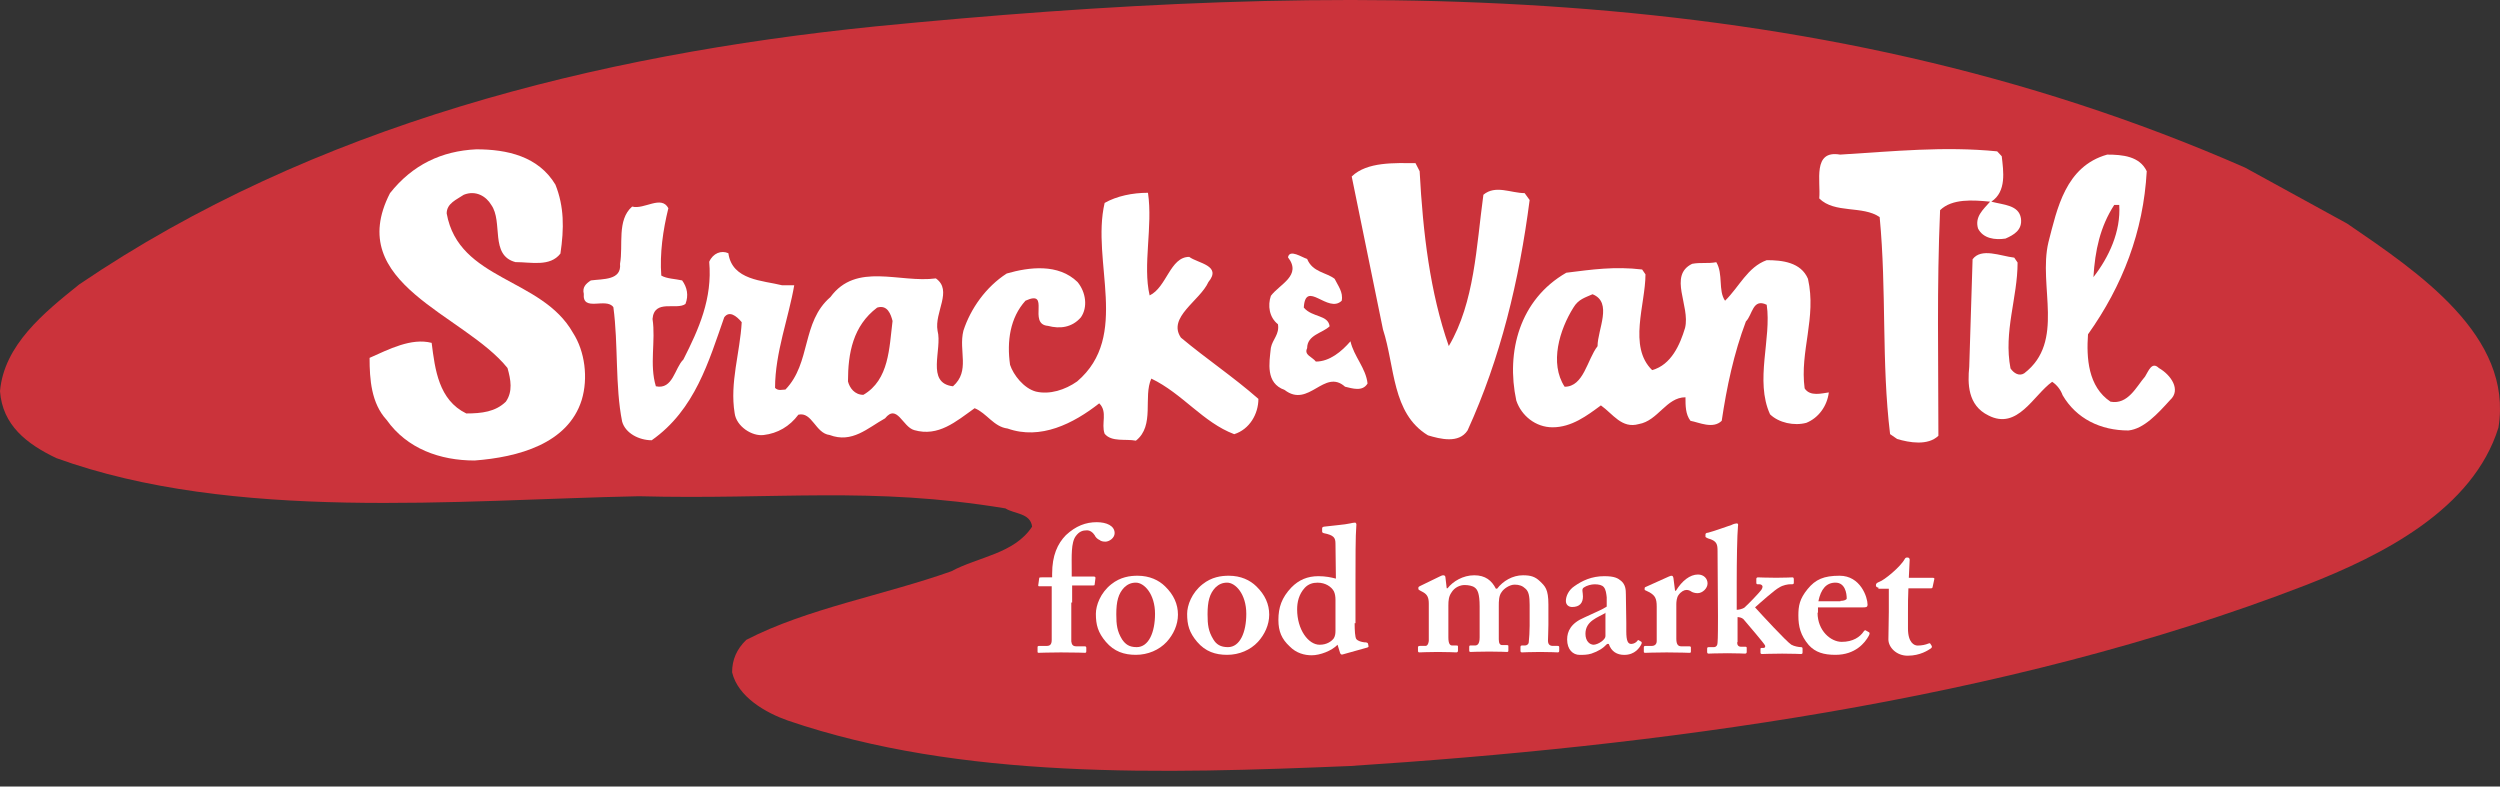 <svg width="89" height="28" viewBox="0 0 89 28" fill="none" xmlns="http://www.w3.org/2000/svg">
<rect x="0" y="0" width="89" height="28" fill="#333333" stroke="none"/>
<g id="Group">
<g id="Group_2">
<path id="Vector" fill-rule="evenodd" clip-rule="evenodd" d="M83.559 7.96C86.096 9.694 89.478 11.961 88.944 15.225C88.039 18.128 84.835 19.76 82.091 20.829C71.262 25.017 58.742 26.577 48.062 27.27C41.401 27.545 34.222 27.761 28.051 25.653C27.265 25.378 26.271 24.815 26.063 23.934C26.063 23.486 26.226 23.111 26.567 22.779C28.718 21.666 31.463 21.19 33.866 20.338C34.83 19.818 36.106 19.717 36.743 18.749C36.684 18.258 36.106 18.301 35.794 18.099C30.988 17.305 27.65 17.796 22.74 17.666C16.302 17.796 8.307 18.59 2.003 16.308C0.949 15.803 0.089 15.138 0 13.925C0.148 12.279 1.558 11.138 2.818 10.127C11.155 4.465 21.212 1.952 31.151 0.941C47.513 -0.662 64.231 -0.922 79.925 5.967L83.559 7.96Z" fill="#CB333B"/>
<path id="Vector_2" fill-rule="evenodd" clip-rule="evenodd" d="M71.262 5.562C71.322 6.096 71.44 6.818 70.891 7.179C71.322 7.295 71.87 7.295 71.945 7.771C72.004 8.19 71.692 8.363 71.396 8.493C71.025 8.551 70.595 8.493 70.417 8.132C70.298 7.714 70.595 7.468 70.847 7.179C70.239 7.121 69.497 7.064 69.067 7.482C68.948 10.241 69.007 12.754 69.007 15.513C68.636 15.874 67.969 15.758 67.539 15.628L67.287 15.455C66.975 12.884 67.168 10.371 66.916 7.728C66.308 7.309 65.314 7.612 64.765 7.064C64.824 6.457 64.513 5.331 65.507 5.504C67.42 5.388 69.2 5.201 71.099 5.388L71.262 5.562Z" fill="white"/>
<path id="Vector_3" fill-rule="evenodd" clip-rule="evenodd" d="M19.773 6.573C20.085 7.353 20.085 8.133 19.951 9.028C19.58 9.505 18.913 9.331 18.349 9.331C17.429 9.086 17.919 7.902 17.489 7.295C17.311 6.992 16.94 6.761 16.51 6.934C16.258 7.107 15.902 7.237 15.902 7.598C16.332 9.996 19.284 9.88 20.396 11.845C20.826 12.509 20.945 13.462 20.708 14.242C20.218 15.802 18.438 16.278 16.895 16.394C15.664 16.394 14.492 15.975 13.765 14.95C13.217 14.357 13.157 13.505 13.157 12.74C13.84 12.437 14.641 12.018 15.367 12.206C15.486 13.159 15.62 14.242 16.599 14.719C17.148 14.719 17.637 14.661 18.008 14.3C18.26 13.939 18.186 13.52 18.067 13.101C16.524 11.18 12.223 10.111 13.884 6.876C14.685 5.865 15.723 5.374 16.955 5.316C18.052 5.316 19.165 5.562 19.773 6.573Z" fill="white"/>
<path id="Vector_4" fill-rule="evenodd" clip-rule="evenodd" d="M50.539 6.095C50.658 8.305 50.91 10.414 51.577 12.32C52.497 10.76 52.556 8.782 52.809 6.933C53.239 6.572 53.788 6.875 54.277 6.875L54.455 7.121C54.084 9.995 53.417 12.753 52.245 15.324C51.933 15.801 51.266 15.627 50.836 15.498C49.545 14.718 49.664 13.042 49.234 11.728L48.121 6.283C48.67 5.749 49.664 5.807 50.391 5.807L50.539 6.095Z" fill="white"/>
<path id="Vector_5" fill-rule="evenodd" clip-rule="evenodd" d="M75.267 7.295H75.445C75.505 8.248 75.075 9.158 74.526 9.866C74.585 8.912 74.763 8.075 75.267 7.295ZM76.855 13.101C76.603 12.855 76.484 13.216 76.365 13.404C76.054 13.765 75.757 14.415 75.134 14.3C74.333 13.765 74.274 12.74 74.333 11.902C75.564 10.169 76.306 8.248 76.424 6.096C76.172 5.562 75.564 5.504 75.015 5.504C73.532 5.923 73.235 7.425 72.924 8.624C72.553 10.183 73.532 12.162 72.063 13.289C71.885 13.404 71.692 13.289 71.574 13.115C71.322 11.801 71.826 10.602 71.826 9.346L71.707 9.172C71.218 9.115 70.535 8.811 70.224 9.23L70.105 13.057C70.046 13.65 70.046 14.43 70.788 14.79C71.826 15.325 72.39 14.068 73.057 13.592C73.235 13.707 73.369 13.895 73.428 14.068C73.918 14.906 74.778 15.325 75.772 15.325C76.321 15.267 76.81 14.733 77.255 14.242C77.656 13.881 77.285 13.346 76.855 13.101Z" fill="white"/>
<path id="Vector_6" fill-rule="evenodd" clip-rule="evenodd" d="M47.513 9.926C47.632 10.171 47.825 10.402 47.765 10.706C47.276 11.182 46.475 9.926 46.415 10.951C46.727 11.312 47.276 11.197 47.335 11.615C47.083 11.861 46.534 11.919 46.534 12.395C46.415 12.641 46.712 12.699 46.845 12.872C47.335 12.872 47.765 12.511 48.077 12.15C48.195 12.684 48.626 13.103 48.685 13.652C48.507 13.955 48.136 13.825 47.884 13.767C47.142 13.103 46.593 14.547 45.733 13.883C45.05 13.637 45.184 12.93 45.243 12.381C45.303 12.078 45.555 11.904 45.495 11.543C45.184 11.298 45.125 10.879 45.243 10.532C45.555 10.113 46.356 9.81 45.852 9.16C45.911 8.857 46.341 9.16 46.534 9.218C46.727 9.694 47.216 9.694 47.513 9.926Z" fill="white"/>
<path id="Vector_7" fill-rule="evenodd" clip-rule="evenodd" d="M56.873 12.324C56.502 12.8 56.383 13.768 55.701 13.768C55.152 12.93 55.523 11.731 56.013 10.951C56.191 10.648 56.443 10.59 56.695 10.475C57.422 10.764 56.873 11.731 56.873 12.324ZM64.245 13.826C64.067 12.511 64.675 11.313 64.364 9.926C64.112 9.334 63.444 9.262 62.895 9.262C62.213 9.507 61.916 10.215 61.412 10.706C61.16 10.345 61.353 9.753 61.1 9.334C60.789 9.392 60.552 9.334 60.24 9.392C59.38 9.811 60.181 10.894 59.988 11.674C59.81 12.266 59.498 12.988 58.816 13.176C57.956 12.338 58.579 10.836 58.579 9.767L58.46 9.594C57.481 9.478 56.68 9.594 55.76 9.709C54.099 10.663 53.609 12.526 53.98 14.259C54.158 14.793 54.663 15.212 55.271 15.212C55.953 15.212 56.502 14.793 56.992 14.432C57.422 14.736 57.733 15.27 58.341 15.097C59.024 14.981 59.32 14.143 60.003 14.143C60.003 14.447 60.003 14.75 60.181 14.981C60.492 15.039 60.982 15.284 61.293 14.981C61.471 13.782 61.724 12.584 62.154 11.443C62.391 11.211 62.391 10.605 62.895 10.85C63.073 12.049 62.465 13.551 63.014 14.75C63.325 15.053 63.874 15.169 64.305 15.053C64.735 14.88 65.046 14.461 65.106 13.97C64.868 13.999 64.438 14.129 64.245 13.826Z" fill="white"/>
<path id="Vector_8" fill-rule="evenodd" clip-rule="evenodd" d="M30.736 14.056C30.425 14.056 30.247 13.81 30.188 13.579C30.188 12.568 30.366 11.601 31.226 10.951C31.597 10.835 31.715 11.196 31.775 11.427C31.656 12.38 31.656 13.521 30.736 14.056ZM42.04 12.019C41.55 11.297 42.722 10.705 43.019 10.041C43.508 9.449 42.648 9.376 42.336 9.145C41.654 9.145 41.535 10.228 40.927 10.517C40.675 9.434 41.046 8.062 40.868 6.863C40.319 6.863 39.755 6.979 39.325 7.224C38.836 9.319 40.245 11.961 38.346 13.579C37.916 13.882 37.367 14.056 36.878 13.94C36.447 13.825 36.077 13.348 35.958 12.987C35.839 12.149 35.958 11.312 36.507 10.705C37.426 10.286 36.566 11.543 37.308 11.601C37.738 11.716 38.168 11.658 38.48 11.297C38.732 10.936 38.658 10.402 38.361 10.041C37.679 9.376 36.64 9.506 35.839 9.737C35.097 10.214 34.549 10.994 34.297 11.774C34.118 12.496 34.549 13.204 33.926 13.752C32.947 13.637 33.555 12.438 33.377 11.774C33.258 11.109 33.926 10.344 33.317 9.911C32.027 10.084 30.484 9.319 29.564 10.575C28.526 11.47 28.882 12.915 27.962 13.868C27.844 13.868 27.71 13.926 27.592 13.81C27.592 12.554 28.081 11.297 28.274 10.156H27.844C27.161 9.983 26.064 9.983 25.93 9.015C25.678 8.9 25.381 9.015 25.248 9.319C25.366 10.633 24.877 11.716 24.328 12.799C24.017 13.102 23.957 13.882 23.349 13.752C23.112 12.973 23.349 12.135 23.23 11.355C23.29 10.633 24.091 11.052 24.402 10.821C24.521 10.517 24.462 10.228 24.284 9.983C24.032 9.925 23.735 9.925 23.542 9.81C23.483 9.03 23.601 8.192 23.794 7.412C23.542 6.935 22.934 7.47 22.504 7.354C21.955 7.831 22.192 8.726 22.073 9.391C22.133 9.983 21.465 9.925 21.035 9.983C20.857 10.098 20.724 10.228 20.783 10.46C20.724 11.124 21.584 10.575 21.836 10.936C22.014 12.25 21.895 13.752 22.148 15.009C22.266 15.428 22.756 15.673 23.201 15.673C24.744 14.59 25.233 12.857 25.782 11.297C25.96 11.052 26.212 11.239 26.405 11.47C26.346 12.554 25.975 13.622 26.153 14.706C26.212 15.182 26.776 15.543 27.191 15.486C27.681 15.428 28.111 15.182 28.422 14.763C28.912 14.648 29.03 15.428 29.535 15.486C30.336 15.789 30.885 15.24 31.508 14.893C31.938 14.359 32.131 15.197 32.546 15.312C33.407 15.558 34.029 15.009 34.697 14.532C35.127 14.706 35.379 15.197 35.869 15.255C37.041 15.673 38.213 15.081 39.132 14.359C39.444 14.662 39.192 15.081 39.325 15.442C39.577 15.745 40.067 15.616 40.438 15.688C41.12 15.153 40.69 14.128 40.987 13.478C42.099 14.012 42.826 15.038 43.938 15.457C44.487 15.283 44.799 14.735 44.799 14.2C43.894 13.406 42.974 12.799 42.04 12.019Z" fill="white"/>
<path id="Vector_9" fill-rule="evenodd" clip-rule="evenodd" d="M38.138 21.45C38.138 21.955 38.138 22.663 38.138 22.836C38.153 22.951 38.197 23.009 38.316 23.009H38.613C38.657 23.009 38.672 23.024 38.672 23.067V23.183C38.672 23.226 38.657 23.24 38.628 23.24C38.583 23.24 38.346 23.226 37.767 23.226C37.367 23.226 37.026 23.24 36.981 23.24C36.937 23.24 36.937 23.226 36.937 23.183V23.038C36.937 23.009 36.951 22.995 36.996 22.995H37.263C37.396 22.995 37.441 22.923 37.441 22.778V20.872H36.996C36.966 20.872 36.951 20.857 36.966 20.8L36.996 20.583C36.996 20.554 37.026 20.554 37.085 20.554H37.456V20.424C37.456 19.774 37.649 19.355 37.945 19.052C38.301 18.72 38.657 18.59 39.043 18.59C39.399 18.59 39.681 18.72 39.681 18.98C39.681 19.153 39.488 19.283 39.354 19.283C39.28 19.283 39.191 19.269 39.147 19.225C39.073 19.196 38.998 19.124 38.969 19.052C38.895 18.936 38.791 18.879 38.702 18.879C38.539 18.879 38.42 18.922 38.301 19.081C38.123 19.312 38.153 19.817 38.153 20.308V20.525H38.939C38.998 20.525 38.998 20.554 38.998 20.583L38.969 20.814C38.969 20.843 38.939 20.843 38.88 20.843H38.168V21.45H38.138Z" fill="white"/>
<path id="Vector_10" fill-rule="evenodd" clip-rule="evenodd" d="M41.119 21.854C41.119 21.146 40.733 20.742 40.437 20.742C40.274 20.742 40.14 20.799 40.021 20.915C39.814 21.132 39.74 21.406 39.74 21.868C39.74 22.244 39.769 22.475 39.947 22.764C40.066 22.937 40.199 23.038 40.466 23.038C40.897 23.038 41.119 22.504 41.119 21.854ZM41.475 20.872C41.787 21.175 41.935 21.507 41.935 21.883C41.935 22.244 41.772 22.59 41.535 22.85C41.267 23.139 40.867 23.312 40.437 23.312C40.021 23.312 39.665 23.197 39.369 22.85C39.087 22.518 39.013 22.244 39.013 21.854C39.013 21.55 39.176 21.103 39.562 20.799C39.888 20.539 40.229 20.496 40.496 20.496C40.926 20.496 41.253 20.655 41.475 20.872Z" fill="white"/>
<path id="Vector_11" fill-rule="evenodd" clip-rule="evenodd" d="M44.368 21.854C44.368 21.146 43.982 20.742 43.686 20.742C43.523 20.742 43.389 20.799 43.27 20.915C43.063 21.132 42.989 21.406 42.989 21.868C42.989 22.244 43.018 22.475 43.196 22.764C43.3 22.937 43.448 23.038 43.715 23.038C44.146 23.038 44.368 22.504 44.368 21.854ZM44.724 20.872C45.036 21.175 45.184 21.507 45.184 21.883C45.184 22.244 45.021 22.59 44.783 22.85C44.517 23.139 44.116 23.312 43.686 23.312C43.27 23.312 42.914 23.197 42.618 22.85C42.336 22.518 42.262 22.244 42.262 21.854C42.262 21.55 42.425 21.103 42.811 20.799C43.137 20.539 43.478 20.496 43.745 20.496C44.175 20.496 44.502 20.655 44.724 20.872Z" fill="white"/>
<path id="Vector_12" fill-rule="evenodd" clip-rule="evenodd" d="M47.543 21.35C47.543 21.248 47.528 21.133 47.484 21.046C47.395 20.887 47.187 20.743 46.905 20.743C46.742 20.743 46.579 20.786 46.445 20.931C46.238 21.162 46.178 21.436 46.178 21.696C46.178 22.418 46.579 22.953 46.979 22.953C47.246 22.953 47.41 22.823 47.484 22.722C47.528 22.649 47.543 22.563 47.543 22.462V21.35ZM48.225 22.187C48.225 22.433 48.24 22.693 48.285 22.75C48.344 22.823 48.463 22.852 48.566 22.866C48.656 22.866 48.685 22.881 48.7 22.909L48.715 22.982C48.73 23.025 48.715 23.039 48.67 23.054L47.795 23.299C47.751 23.314 47.721 23.285 47.706 23.242L47.617 22.953C47.41 23.169 46.994 23.328 46.697 23.328C46.445 23.328 46.149 23.256 45.911 23.011C45.629 22.75 45.511 22.476 45.511 22.072C45.511 21.624 45.629 21.277 45.971 20.916C46.238 20.642 46.549 20.512 46.935 20.512C47.187 20.512 47.395 20.555 47.558 20.599L47.543 19.357C47.543 19.14 47.484 19.053 47.128 18.981C47.083 18.966 47.068 18.952 47.068 18.923V18.808C47.068 18.779 47.083 18.764 47.128 18.75C47.454 18.707 47.884 18.678 48.062 18.634C48.136 18.62 48.181 18.605 48.24 18.605C48.27 18.605 48.3 18.649 48.285 18.721C48.255 19.039 48.255 19.963 48.255 20.786V22.187H48.225Z" fill="white"/>
<path id="Vector_13" fill-rule="evenodd" clip-rule="evenodd" d="M51.251 20.524C51.31 20.495 51.34 20.48 51.384 20.48C51.429 20.48 51.459 20.509 51.459 20.567L51.503 20.943H51.533C51.725 20.697 52.081 20.48 52.482 20.48C52.883 20.48 53.105 20.668 53.253 20.957H53.298C53.506 20.683 53.847 20.48 54.218 20.48C54.485 20.48 54.648 20.524 54.826 20.697C55.004 20.87 55.123 20.971 55.123 21.52V22.242C55.123 22.416 55.108 22.733 55.108 22.806C55.108 22.95 55.182 22.994 55.286 22.994H55.449C55.493 22.994 55.508 23.008 55.508 23.037V23.167C55.508 23.21 55.493 23.225 55.449 23.225C55.404 23.225 55.226 23.21 54.826 23.21C54.455 23.21 54.218 23.225 54.188 23.225C54.144 23.225 54.129 23.21 54.129 23.167V23.037C54.129 22.994 54.144 22.979 54.188 22.979H54.292C54.351 22.979 54.425 22.936 54.425 22.849C54.44 22.705 54.455 22.474 54.455 22.286V21.535C54.455 21.232 54.425 21.058 54.307 20.957C54.203 20.856 54.084 20.813 53.921 20.813C53.743 20.813 53.535 20.957 53.461 21.073C53.357 21.203 53.357 21.405 53.357 21.578V22.762C53.357 22.907 53.402 22.965 53.476 22.965H53.639C53.698 22.965 53.698 22.979 53.698 23.008V23.152C53.698 23.181 53.698 23.21 53.654 23.21C53.609 23.21 53.431 23.196 53.016 23.196C52.616 23.196 52.393 23.21 52.349 23.21C52.319 23.21 52.304 23.196 52.304 23.152V23.037C52.304 22.979 52.319 22.979 52.363 22.979H52.512C52.601 22.979 52.675 22.921 52.675 22.69V21.593C52.675 21.13 52.601 20.986 52.497 20.914C52.423 20.856 52.274 20.827 52.141 20.827C51.992 20.827 51.785 20.899 51.666 21.102C51.577 21.232 51.562 21.376 51.562 21.549V22.69C51.562 22.921 51.622 22.979 51.696 22.979H51.844C51.904 22.979 51.904 22.994 51.904 23.022V23.167C51.904 23.196 51.889 23.225 51.844 23.225C51.785 23.225 51.607 23.21 51.191 23.21C50.806 23.21 50.583 23.225 50.539 23.225C50.494 23.225 50.48 23.21 50.48 23.167V23.037C50.48 23.008 50.509 22.994 50.554 22.994H50.746C50.806 22.994 50.85 22.936 50.865 22.82V22.43V21.491C50.865 21.289 50.821 21.174 50.672 21.087L50.539 21.015C50.509 21 50.494 20.986 50.494 20.957V20.928C50.494 20.899 50.509 20.885 50.539 20.87L51.251 20.524Z" fill="white"/>
<path id="Vector_14" fill-rule="evenodd" clip-rule="evenodd" d="M57.169 21.812C56.887 21.985 56.442 22.1 56.442 22.563C56.442 22.823 56.591 22.953 56.739 22.953C56.917 22.938 57.154 22.765 57.154 22.649V21.812H57.169ZM57.214 22.924C57.065 23.082 56.902 23.184 56.65 23.27C56.502 23.314 56.368 23.314 56.235 23.314C55.997 23.314 55.79 23.126 55.79 22.765C55.79 22.476 55.923 22.187 56.398 21.985C56.798 21.797 57.05 21.696 57.199 21.595V21.263C57.184 21.133 57.169 20.988 57.095 20.902C57.036 20.829 56.917 20.801 56.769 20.801C56.65 20.801 56.487 20.844 56.383 20.916C56.294 20.974 56.353 21.075 56.353 21.234C56.353 21.465 56.235 21.609 55.968 21.609C55.849 21.609 55.745 21.537 55.745 21.393C55.745 21.219 55.849 21.003 56.042 20.873C56.324 20.671 56.665 20.512 57.11 20.512C57.481 20.512 57.599 20.584 57.718 20.685C57.866 20.815 57.881 20.988 57.881 21.162L57.896 22.173V22.476C57.896 22.823 57.955 22.924 58.074 22.924C58.163 22.924 58.252 22.866 58.282 22.823C58.311 22.779 58.326 22.779 58.341 22.794L58.415 22.837C58.445 22.851 58.46 22.88 58.43 22.938C58.371 23.054 58.208 23.314 57.822 23.314C57.57 23.314 57.362 23.198 57.273 22.924H57.214Z" fill="white"/>
<path id="Vector_15" fill-rule="evenodd" clip-rule="evenodd" d="M58.979 21.594C58.979 21.305 58.92 21.204 58.727 21.089L58.608 21.031C58.564 21.016 58.549 21.002 58.549 20.988V20.944C58.549 20.915 58.564 20.901 58.608 20.886L59.41 20.525C59.454 20.511 59.469 20.497 59.513 20.497C59.558 20.497 59.558 20.54 59.573 20.569L59.632 21.031H59.662C59.884 20.67 60.166 20.453 60.448 20.453C60.656 20.453 60.789 20.598 60.789 20.771C60.789 20.944 60.611 21.117 60.433 21.117C60.344 21.117 60.255 21.089 60.211 21.06C60.151 21.016 60.092 21.002 60.033 21.002C59.958 21.002 59.84 21.06 59.751 21.19C59.691 21.276 59.677 21.421 59.677 21.507V22.735C59.677 22.937 59.736 23.009 59.855 23.009H60.136C60.181 23.009 60.196 23.024 60.196 23.053V23.197C60.196 23.226 60.181 23.241 60.151 23.241C60.107 23.241 59.81 23.226 59.335 23.226C58.876 23.226 58.623 23.241 58.564 23.241C58.534 23.241 58.52 23.226 58.52 23.197V23.053C58.52 23.009 58.534 22.995 58.579 22.995H58.801C58.905 22.995 58.979 22.937 58.979 22.822V21.594Z" fill="white"/>
<path id="Vector_16" fill-rule="evenodd" clip-rule="evenodd" d="M61.842 22.864C61.842 22.966 61.887 23.023 61.976 23.023H62.124C62.183 23.023 62.183 23.038 62.183 23.081V23.211C62.183 23.24 62.169 23.269 62.124 23.269C62.08 23.269 61.857 23.255 61.501 23.255C61.086 23.255 60.863 23.269 60.819 23.269C60.789 23.269 60.774 23.24 60.774 23.211V23.096C60.774 23.052 60.789 23.038 60.834 23.038H61.011C61.1 23.038 61.145 22.966 61.145 22.879C61.16 22.749 61.16 22.186 61.16 21.94L61.145 19.629C61.145 19.384 61.13 19.254 60.804 19.167C60.745 19.138 60.715 19.124 60.715 19.109V19.023C60.715 18.994 60.745 18.965 60.804 18.965C60.982 18.922 61.545 18.72 61.635 18.691C61.724 18.647 61.798 18.633 61.827 18.633C61.872 18.633 61.887 18.662 61.872 18.734C61.842 19.037 61.827 19.99 61.827 20.741V21.709C61.902 21.709 62.02 21.68 62.094 21.637C62.258 21.492 62.614 21.117 62.703 21.001C62.732 20.958 62.747 20.915 62.747 20.886C62.747 20.843 62.703 20.799 62.628 20.799H62.569C62.539 20.799 62.525 20.785 62.525 20.741V20.611C62.525 20.583 62.539 20.554 62.584 20.554C62.628 20.554 62.866 20.568 63.237 20.568C63.593 20.568 63.756 20.554 63.815 20.554C63.845 20.554 63.86 20.583 63.86 20.626V20.741C63.86 20.785 63.845 20.799 63.8 20.799H63.741C63.652 20.799 63.474 20.828 63.34 20.915C63.192 20.987 62.673 21.449 62.48 21.622C62.673 21.839 63.607 22.85 63.771 22.951C63.874 23.009 64.038 23.038 64.112 23.038C64.156 23.038 64.171 23.052 64.171 23.096V23.226C64.171 23.269 64.156 23.283 64.112 23.283C64.052 23.283 63.874 23.269 63.444 23.269C63.059 23.269 62.792 23.283 62.732 23.283C62.688 23.283 62.673 23.269 62.673 23.226V23.11C62.673 23.067 62.688 23.067 62.732 23.067H62.777C62.836 23.067 62.851 23.023 62.836 22.98C62.821 22.922 62.198 22.2 62.065 22.041C62.005 21.983 61.901 21.969 61.857 21.969V22.864H61.842Z" fill="white"/>
<path id="Vector_17" fill-rule="evenodd" clip-rule="evenodd" d="M65.521 21.392C65.654 21.392 65.743 21.348 65.743 21.305C65.743 21.117 65.684 20.742 65.343 20.742C65.016 20.742 64.823 20.973 64.734 21.406H65.521V21.392ZM64.705 21.81C64.705 22.46 65.18 22.85 65.565 22.85C65.966 22.85 66.218 22.677 66.351 22.475C66.381 22.431 66.411 22.431 66.425 22.446L66.529 22.504C66.559 22.518 66.574 22.547 66.529 22.634C66.396 22.879 66.055 23.312 65.343 23.312C64.927 23.312 64.631 23.226 64.393 22.966C64.097 22.619 64.022 22.301 64.022 21.912C64.022 21.565 64.067 21.319 64.349 20.973C64.631 20.626 64.927 20.496 65.491 20.496C66.233 20.496 66.485 21.262 66.485 21.521C66.485 21.623 66.425 21.623 66.307 21.623H64.72V21.81H64.705Z" fill="white"/>
<path id="Vector_18" fill-rule="evenodd" clip-rule="evenodd" d="M66.871 20.916C66.812 20.916 66.782 20.887 66.782 20.83C66.782 20.772 66.827 20.743 66.901 20.714C67.079 20.656 67.657 20.18 67.806 19.905C67.835 19.848 67.865 19.848 67.91 19.848C67.969 19.848 67.984 19.891 67.984 19.934L67.954 20.57H68.814C68.859 20.57 68.874 20.599 68.859 20.628L68.8 20.902C68.8 20.931 68.77 20.945 68.74 20.945H67.939C67.924 21.22 67.924 21.523 67.924 21.797V22.375C67.924 22.881 68.147 22.982 68.266 22.982C68.414 22.982 68.547 22.953 68.651 22.91C68.696 22.895 68.711 22.895 68.725 22.924L68.77 22.996C68.785 23.04 68.77 23.054 68.74 23.083C68.651 23.141 68.369 23.343 67.91 23.343C67.509 23.343 67.227 23.04 67.227 22.765C67.227 22.534 67.242 22.029 67.242 21.783V20.96H66.871V20.916Z" fill="white"/>
</g>
</g>
</svg>
